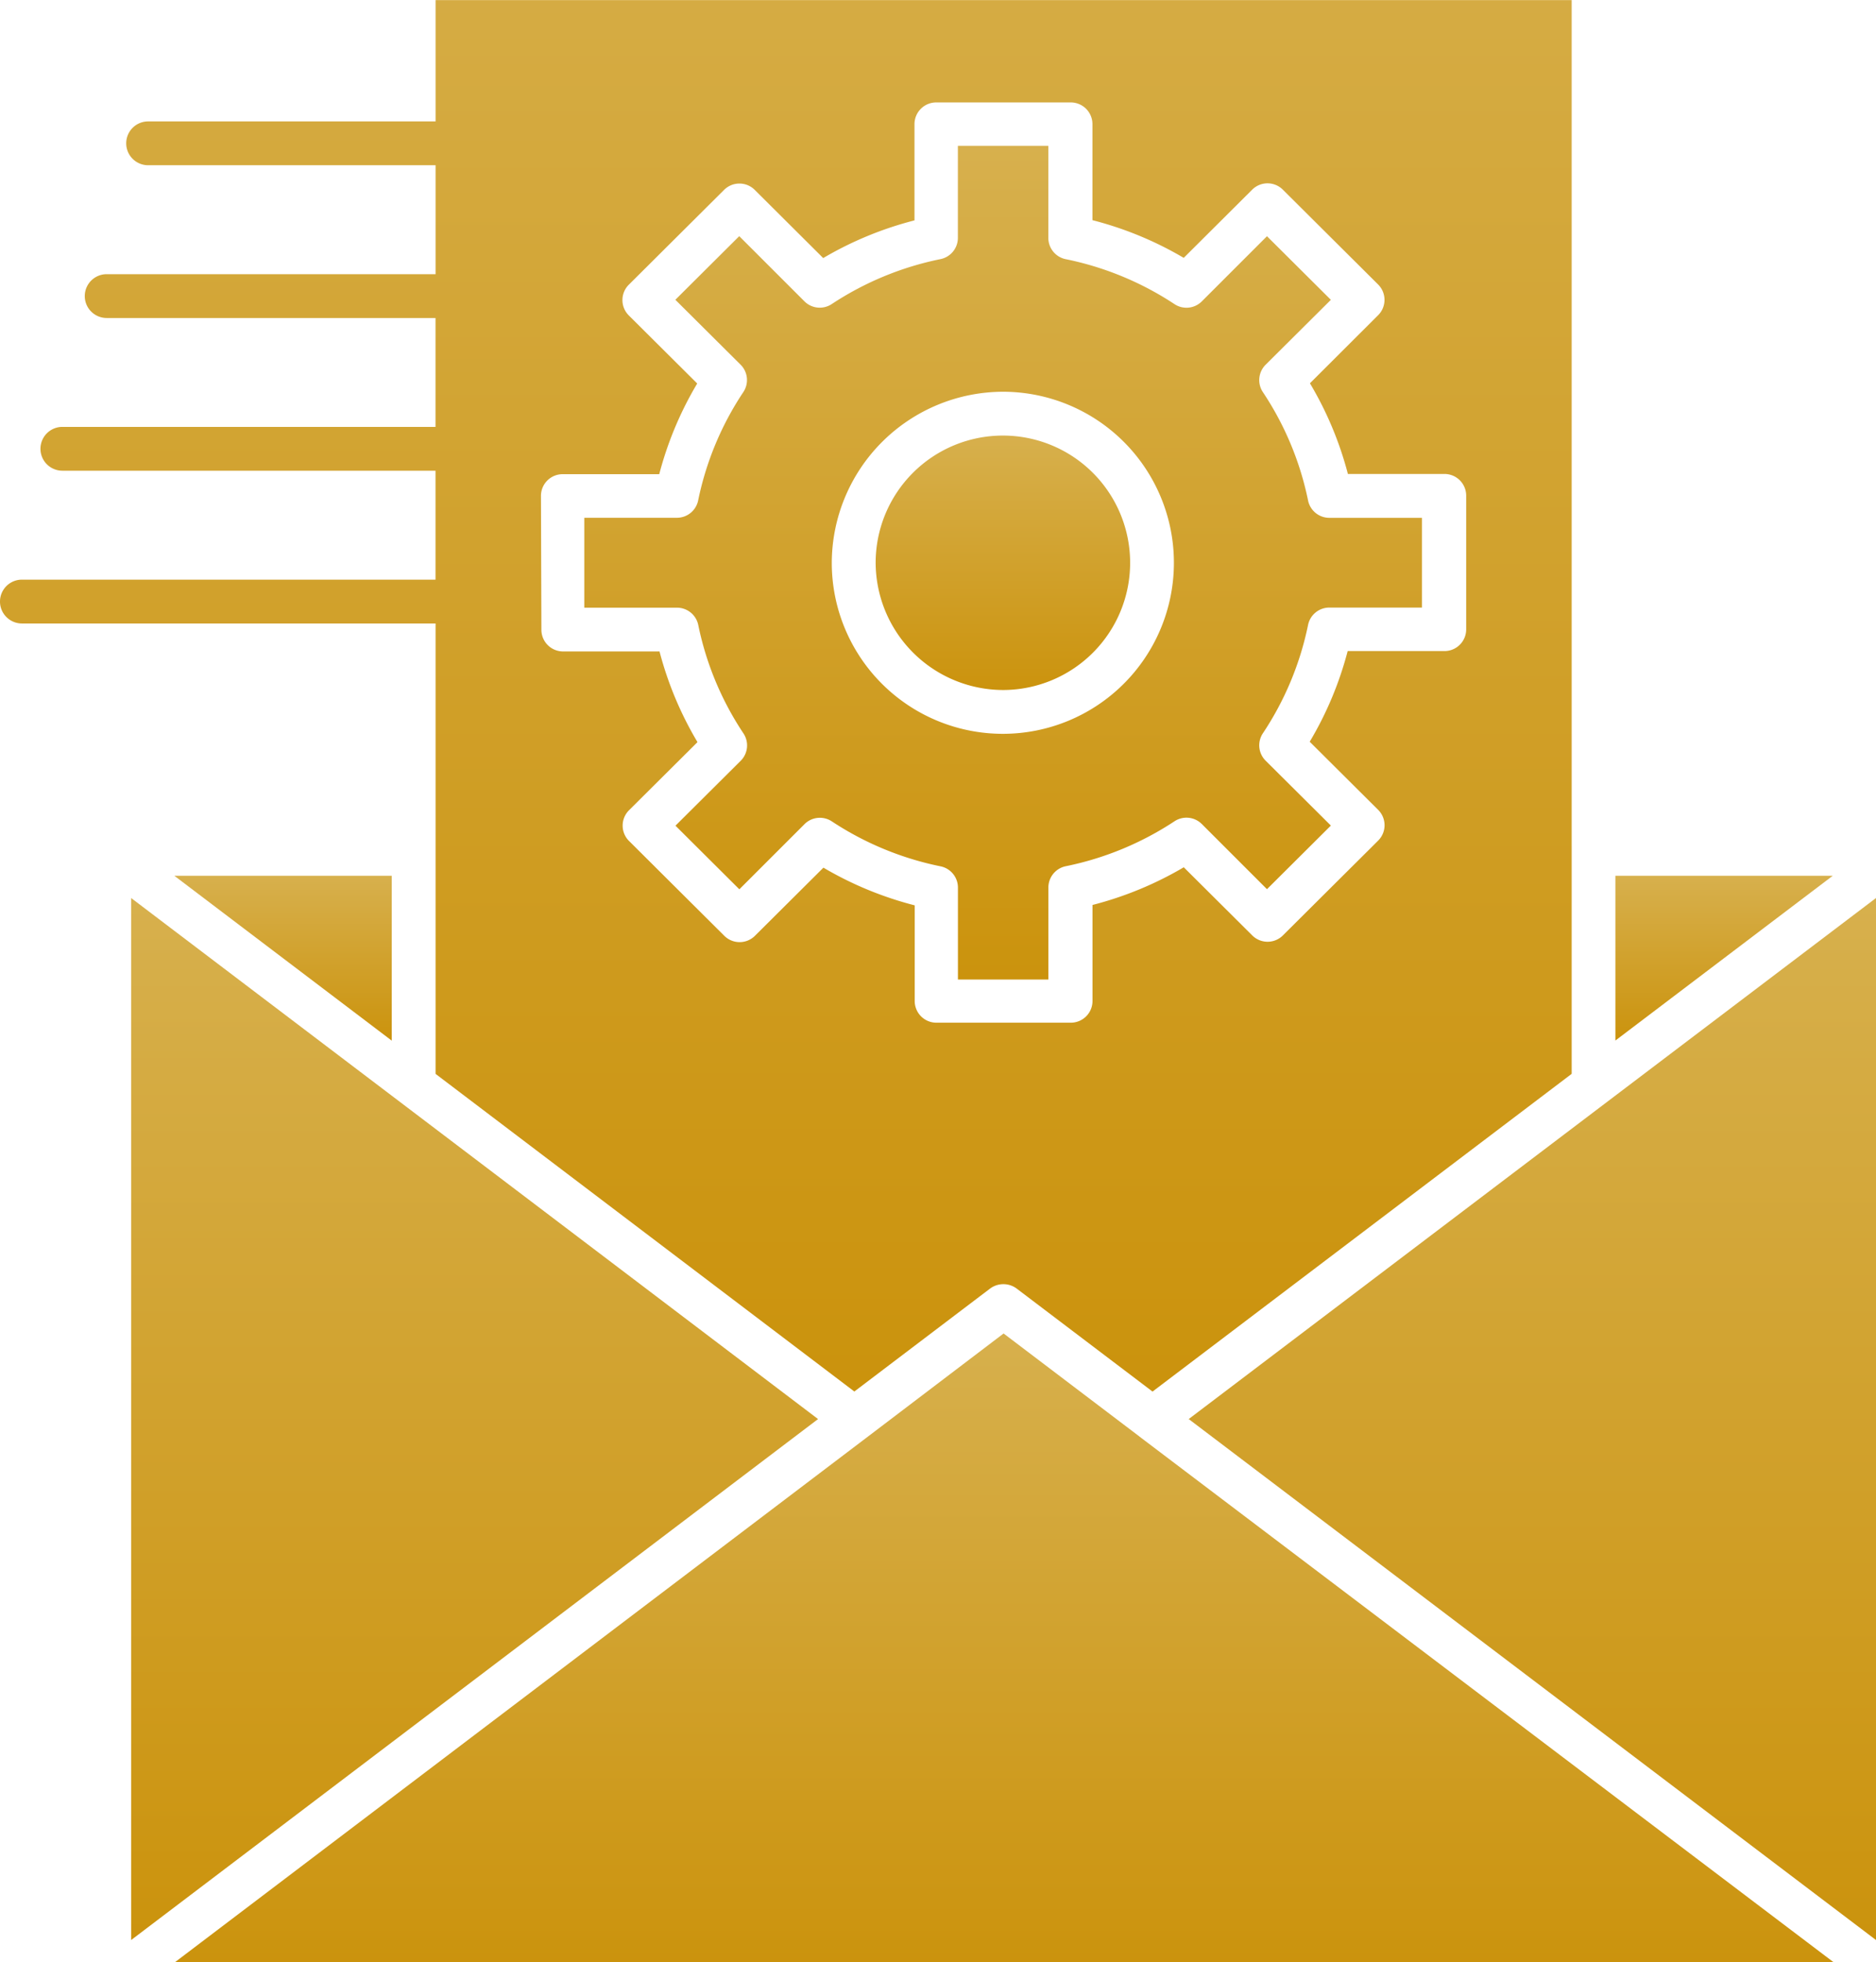 <svg xmlns="http://www.w3.org/2000/svg" xmlns:xlink="http://www.w3.org/1999/xlink" width="34.589" height="36.184" viewBox="0 0 34.589 36.184">
  <defs>
    <linearGradient id="linear-gradient" x1="0.5" x2="0.5" y2="1" gradientUnits="objectBoundingBox">
      <stop offset="0" stop-color="#d7b04d"/>
      <stop offset="1" stop-color="#cb930d"/>
    </linearGradient>
  </defs>
  <g id="C_-_196_x2C__Data_x2C__data_integration_x2C__data_management_x2C__integration" transform="translate(-55.418 -46.169)">
    <g id="Group_8345" data-name="Group 8345" transform="translate(55.418 46.169)">
      <path id="Path_10239" data-name="Path 10239" d="M182.554,86.239a5.65,5.65,0,0,0,.831,1.993.4.4,0,0,1-.052.51l-1.2,1.194,1.178,1.173,1.2-1.2a.4.4,0,0,1,.507-.051,5.7,5.7,0,0,0,2,.827.4.4,0,0,1,.323.4v1.688h1.668V91.083a.4.4,0,0,1,.323-.4,5.7,5.7,0,0,0,2-.827.4.4,0,0,1,.507.051l1.2,1.2,1.178-1.173-1.2-1.194a.4.4,0,0,1-.052-.51,5.65,5.65,0,0,0,.831-1.993.4.4,0,0,1,.4-.323h1.7V84.259h-1.7a.4.4,0,0,1-.4-.323,5.645,5.645,0,0,0-.831-1.993.4.4,0,0,1,.052-.51l1.2-1.194-1.178-1.173-1.2,1.2a.4.4,0,0,1-.507.051,5.689,5.689,0,0,0-2-.827.4.4,0,0,1-.324-.4V77.4h-1.668v1.689a.4.4,0,0,1-.324.4,5.689,5.689,0,0,0-2,.827.4.4,0,0,1-.507-.051l-1.2-1.2-1.178,1.173,1.2,1.194a.4.4,0,0,1,.052.51,5.652,5.652,0,0,0-.831,1.993.4.4,0,0,1-.4.323h-1.7v1.658h1.7A.4.4,0,0,1,182.554,86.239Zm5.628-4.305a3.154,3.154,0,1,1-3.167,3.154A3.164,3.164,0,0,1,188.182,81.934Z" transform="translate(-169.679 -74.71)" fill="url(#linear-gradient)"/>
      <path id="Path_10240" data-name="Path 10240" d="M96.714,233.481H92.706l4.008,3.04Z" transform="translate(-89.491 -217.331)" fill="url(#linear-gradient)"/>
      <path id="Path_10241" data-name="Path 10241" d="M245.026,144.012a2.346,2.346,0,1,0-2.359-2.346A2.355,2.355,0,0,0,245.026,144.012Z" transform="translate(-226.522 -131.288)" fill="url(#linear-gradient)"/>
      <path id="Path_10242" data-name="Path 10242" d="M400.857,233.481v3.038l4.007-3.038Z" transform="translate(-371.073 -217.331)" fill="url(#linear-gradient)"/>
      <path id="Path_10243" data-name="Path 10243" d="M63.449,65.972l7.721,5.857,2.365-1.794.139-.105a.41.41,0,0,1,.488,0l2.506,1.9,7.728-5.859v-19.8H63.449v2.237h-5.3a.4.4,0,0,0,0,.808h5.3v2.009H57.385a.4.4,0,1,0,0,.808h6.063v2.008h-6.88a.4.4,0,0,0,0,.808h6.88v2.009H55.822a.4.4,0,0,0,0,.808h7.627Zm1.943-10.659a.4.4,0,0,1,.4-.4h1.781a6.442,6.442,0,0,1,.7-1.672l-1.258-1.252a.4.4,0,0,1,0-.573l1.751-1.743a.4.4,0,0,1,.57,0l1.26,1.255a6.48,6.48,0,0,1,1.683-.695V48.458a.4.4,0,0,1,.4-.4H75.16a.4.4,0,0,1,.4.4v1.771a6.482,6.482,0,0,1,1.683.695l1.26-1.255a.4.4,0,0,1,.57,0l1.751,1.743a.4.4,0,0,1,0,.573L79.57,53.237a6.442,6.442,0,0,1,.7,1.672h1.781a.4.4,0,0,1,.4.4v2.466a.4.4,0,0,1-.4.4H80.266a6.442,6.442,0,0,1-.7,1.672l1.259,1.253a.4.4,0,0,1,0,.573l-1.751,1.743a.4.4,0,0,1-.57,0l-1.26-1.254a6.5,6.5,0,0,1-1.683.695v1.771a.4.4,0,0,1-.4.4H72.683a.4.4,0,0,1-.4-.4V62.864a6.493,6.493,0,0,1-1.683-.695l-1.26,1.254a.4.4,0,0,1-.57,0l-1.751-1.743a.4.4,0,0,1,0-.573l1.259-1.253a6.445,6.445,0,0,1-.7-1.672H65.8a.4.4,0,0,1-.4-.4Z" transform="translate(-55.418 -46.169)" fill="url(#linear-gradient)"/>
      <path id="Path_10244" data-name="Path 10244" d="M309.615,247.836l12.672,9.607V238.228Z" transform="translate(-287.698 -221.668)" fill="url(#linear-gradient)"/>
      <path id="Path_10245" data-name="Path 10245" d="M110.5,333.263l-2.505-1.9-2.5,1.9,0,0-12.776,9.692h30.576L110.5,333.264Z" transform="translate(-89.491 -306.773)" fill="url(#linear-gradient)"/>
      <path id="Path_10246" data-name="Path 10246" d="M83.462,238.231v19.215l12.665-9.607Z" transform="translate(-81.044 -221.671)" fill="url(#linear-gradient)"/>
    </g>
  </g>
</svg>

